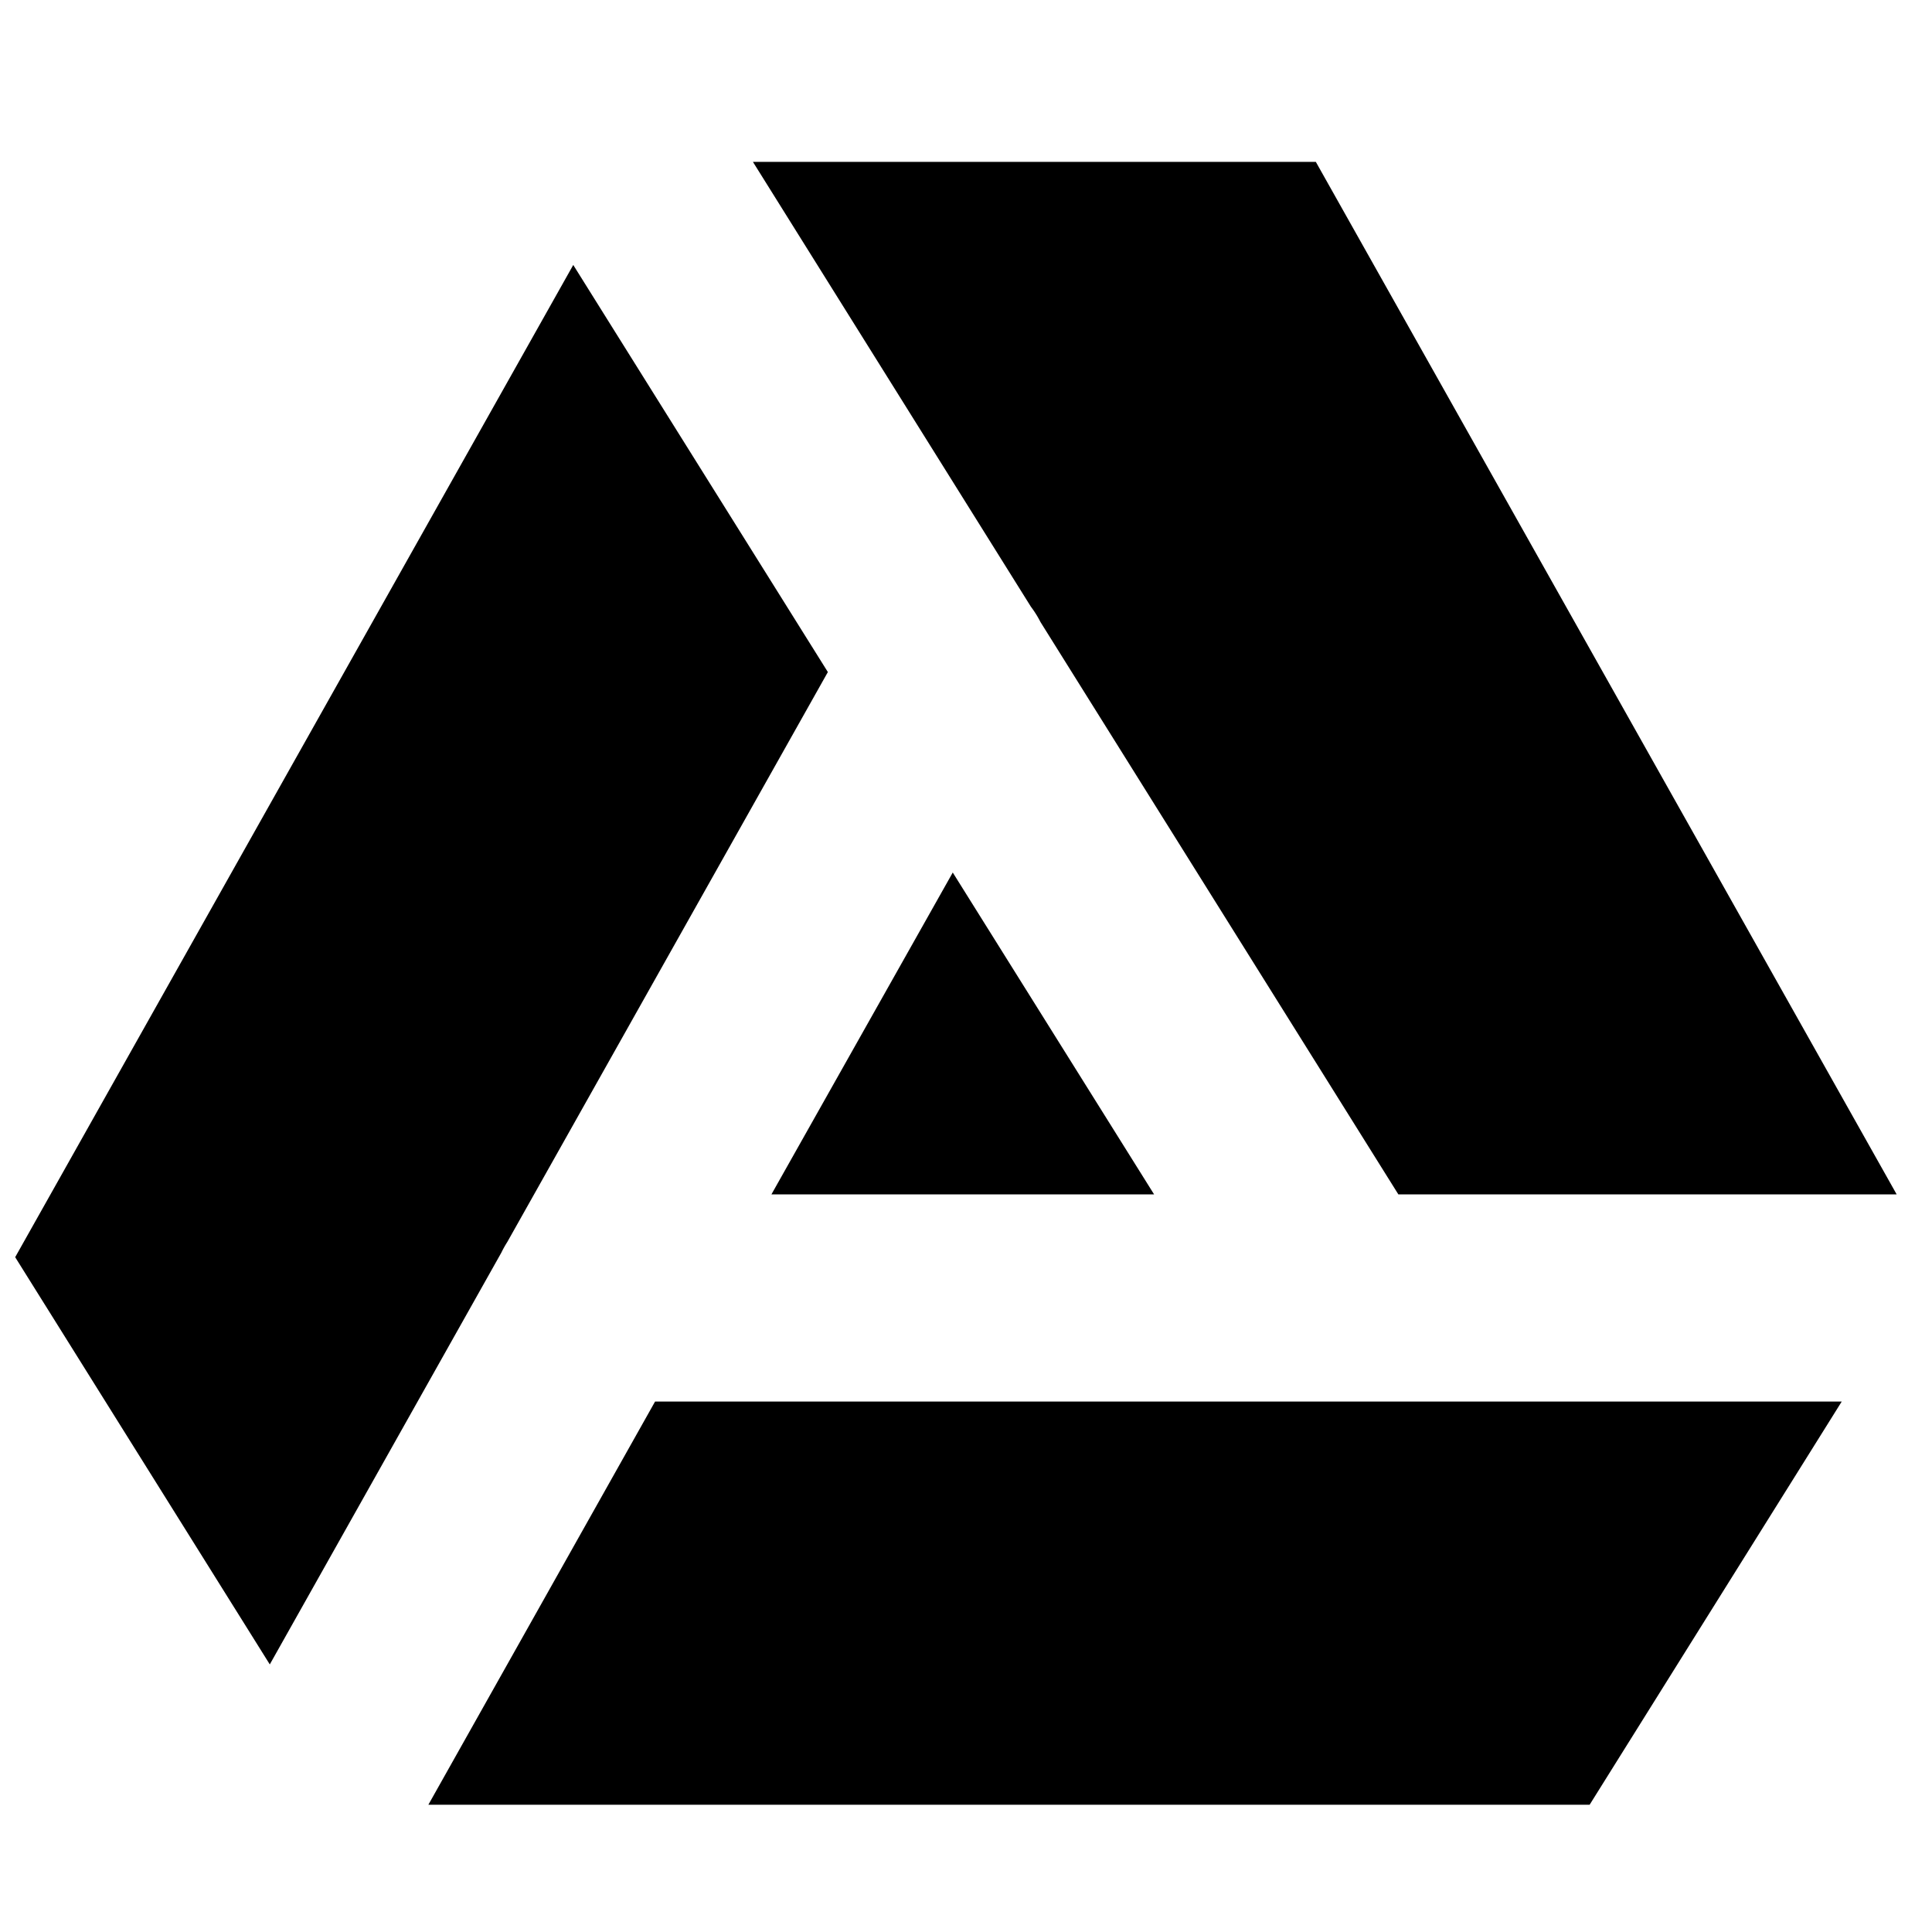 <?xml version="1.0" encoding="utf-8"?>
<!-- Generator: www.svgicons.com -->
<svg xmlns="http://www.w3.org/2000/svg" width="800" height="800" viewBox="0 0 14 14">
<path fill="currentColor" fill-rule="evenodd" d="M4.154 1.92L.11 9.11l1.845 2.951l1.678-2.984A.749.749 0 0 1 3.676 9l2.323-4.13zM7.54 4.508a.749.749 0 0 0-.07-.112L5.456 1.173h4.079l4.209 7.482h-3.611zm-.635 1.813L5.59 8.655h2.773l-1.46-2.334Zm-2.158 3.835l-1.643 2.922h8.415l1.827-2.922z" clip-rule="evenodd"/>
</svg>